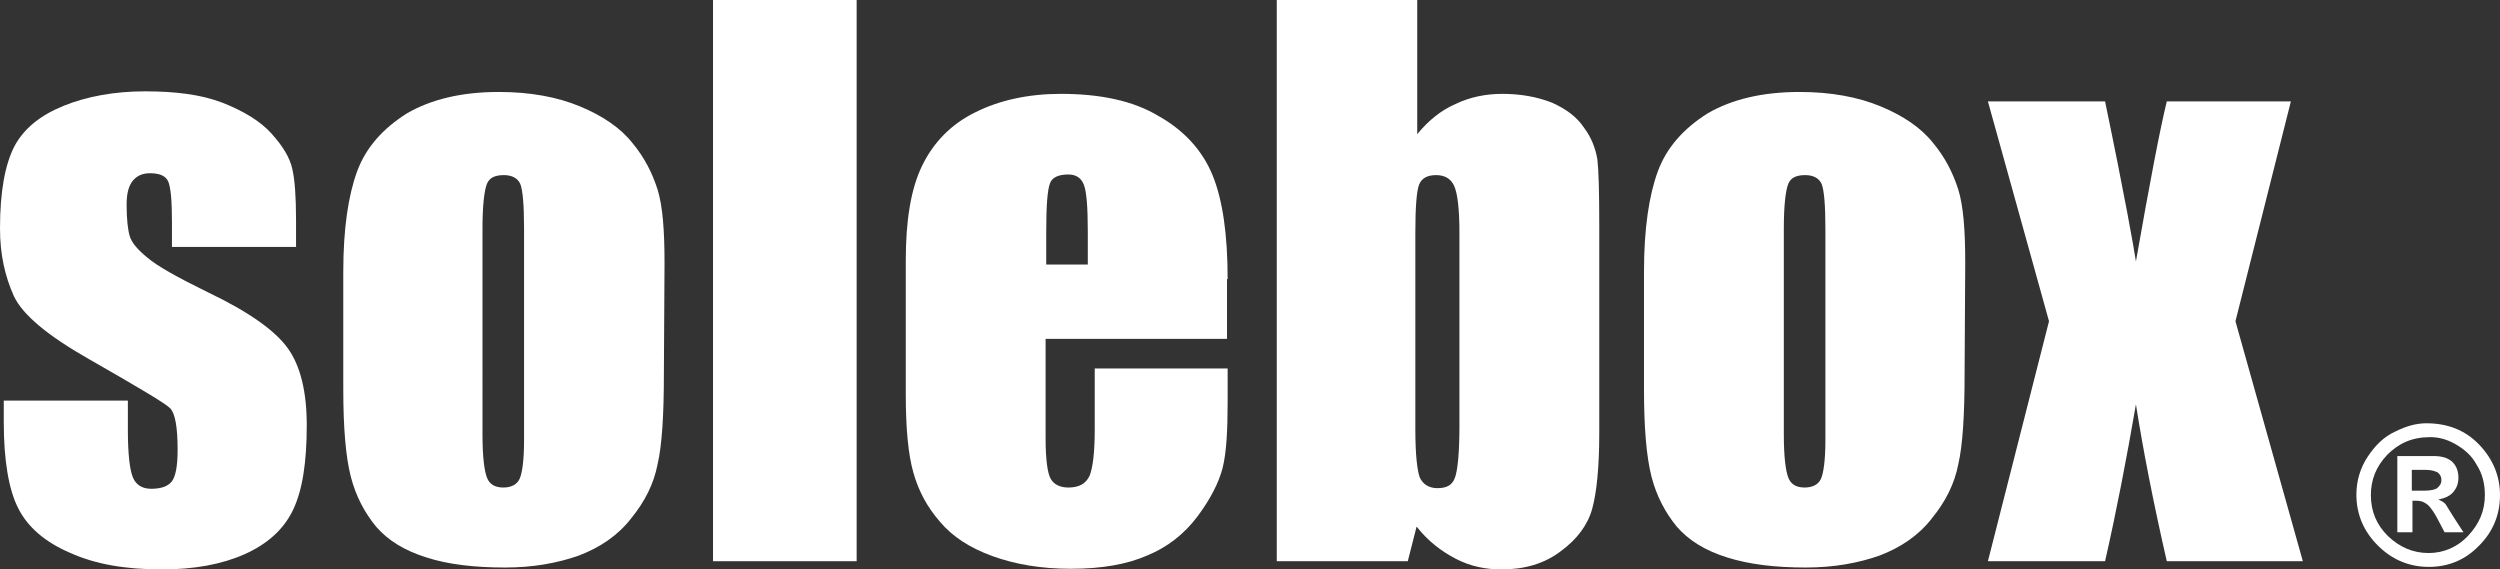 <svg xmlns="http://www.w3.org/2000/svg" xmlns:xlink="http://www.w3.org/1999/xlink" version="1.1" id="Ebene_1" x="0px" y="0px" width="396.9" height="90.4" viewBox="0 0 396.9 90.4" style="enable-background:new 0 0 396.9 90.4;" xml:space="preserve">
<rect x="0" y="0" width="396.9" height="90.4" fill="#333333" stroke="none"/>
<path d="M389.6,82.2c-0.7-1.1-1.1-1.8-1.3-2.1s-0.7-0.6-1.2-0.8c1.1-0.2,1.9-0.6,2.4-1.2c0.5-0.6,0.8-1.3,0.8-2.3  c0-0.9-0.3-1.8-0.9-2.4c-0.7-0.7-1.7-1-3.1-1h-5.7v12.1h2.4v-5h0.7c0.8,0,1.3,0.3,1.8,0.7c0.4,0.4,1,1.2,1.6,2.4l1,1.9h3L389.6,82.2   M384.9,77.9h-2v-3.3h2.3c0.8,0,1.4,0.2,1.8,0.4c0.4,0.3,0.6,0.7,0.6,1.2c0,0.6-0.3,1-0.7,1.3C386.7,77.7,385.9,77.9,384.9,77.9z" fill="#ffffff"/>
<path d="M83.2,69.9c0,3.2-0.3,5.2-0.7,6.1c-0.4,0.9-1.3,1.4-2.6,1.4c-1.3,0-2.2-0.5-2.6-1.6c-0.4-1-0.7-3.3-0.7-6.7V36.3  c0-3.8,0.3-6.1,0.7-7.1c0.4-1,1.3-1.4,2.7-1.4c1.3,0,2.2,0.5,2.6,1.4c0.4,1,0.6,3.4,0.6,7.1L83.2,69.9 M105.5,41.7  c0-5.2-0.3-9-1.1-11.6c-0.8-2.5-2-5-4-7.4c-1.9-2.4-4.7-4.3-8.3-5.8c-3.6-1.5-7.9-2.3-12.9-2.3c-6,0-10.8,1.2-14.6,3.4  c-3.8,2.4-6.5,5.4-7.9,9.2c-1.4,3.8-2.2,9.1-2.2,15.9v18.7c0,6.2,0.4,10.8,1.2,13.9c0.8,3.1,2.2,5.7,4,7.9c1.9,2.2,4.5,3.8,8,4.9  c3.4,1.1,7.6,1.6,12.5,1.6c4.4,0,8.3-0.7,11.7-1.9c3.4-1.3,6.2-3.2,8.3-5.9c2.2-2.7,3.6-5.5,4.2-8.6c0.7-3,1-7.9,1-14.4L105.5,41.7  L105.5,41.7z" fill="#ffffff"/>
<rect x="113.2" width="22.8" height="89.1" fill="#ffffff"/>
<path d="M289.8,69.9c0,3.2-0.3,5.2-0.7,6.1c-0.4,0.9-1.3,1.4-2.6,1.4c-1.3,0-2.2-0.5-2.6-1.6c-0.4-1-0.7-3.3-0.7-6.7V36.3  c0-3.8,0.3-6.1,0.7-7.1c0.4-1,1.3-1.4,2.7-1.4c1.3,0,2.2,0.5,2.6,1.4c0.4,1,0.6,3.4,0.6,7.1L289.8,69.9 M312,41.7  c0-5.2-0.3-9-1.1-11.6c-0.8-2.5-2-5-4-7.4c-1.9-2.4-4.7-4.3-8.3-5.8s-7.9-2.3-12.9-2.3c-6,0-10.8,1.2-14.6,3.4  c-3.8,2.4-6.5,5.4-7.9,9.2c-1.4,3.8-2.2,9.1-2.2,15.9v18.7c0,6.2,0.4,10.8,1.2,13.9c0.8,3.1,2.2,5.7,4,7.9c1.9,2.2,4.5,3.8,8,4.9  s7.6,1.6,12.5,1.6c4.4,0,8.3-0.7,11.7-1.9c3.4-1.3,6.2-3.2,8.3-5.9c2.2-2.7,3.6-5.5,4.2-8.6c0.7-3,1-7.9,1-14.4L312,41.7L312,41.7z" fill="#ffffff"/>
<path d="M48.7,67.5c0-5.3-1-9.4-3-12.2c-2-2.8-6.2-5.8-12.7-8.9c-4.9-2.4-8.1-4.2-9.6-5.5c-1.6-1.3-2.5-2.4-2.8-3.4  c-0.3-1-0.5-2.7-0.5-5c0-1.7,0.3-2.9,0.9-3.7c0.6-0.8,1.5-1.3,2.8-1.3c1.5,0,2.5,0.4,2.9,1.3c0.4,0.9,0.6,3,0.6,6.5v3.9H47v-4.3  c0-3.7-0.2-6.4-0.6-8.1c-0.4-1.8-1.5-3.6-3.3-5.6c-1.8-2-4.5-3.6-7.8-4.9c-3.4-1.3-7.5-1.8-12.3-1.8s-9.2,0.8-12.9,2.3  c-3.7,1.5-6.3,3.6-7.8,6.4C0.8,26.1,0,30.4,0,36.3c0,4.1,0.8,7.6,2.2,10.7c1.4,3,5.4,6.3,11.9,10c7.7,4.4,12.1,7,12.9,7.8  c0.8,0.8,1.2,3,1.2,6.6c0,2.5-0.3,4.2-0.9,5c-0.6,0.8-1.7,1.2-3.3,1.2c-1.4,0-2.4-0.6-2.9-1.8c-0.5-1.2-0.8-3.7-0.8-7.6v-4.6H0.6  v3.5c0,6,0.8,10.7,2.3,13.6c1.5,3,4.3,5.4,8.3,7.1c4,1.8,8.8,2.6,14.5,2.6c5.1,0,9.5-0.8,13.1-2.4s6.2-3.9,7.7-7  C48,77.9,48.7,73.5,48.7,67.5" fill="#ffffff"/>
<path d="M231.7,67.6c0,4.4-0.3,7.1-0.7,8.2c-0.4,1.2-1.3,1.7-2.8,1.7c-1.3,0-2.3-0.6-2.8-1.7c-0.4-1.1-0.7-3.6-0.7-7.6V36.9  c0-4,0.2-6.6,0.6-7.6c0.4-1,1.3-1.5,2.7-1.5s2.4,0.6,2.9,1.8c0.5,1.2,0.8,3.6,0.8,7.4L231.7,67.6 M253.9,35.9  c0-5.4-0.1-8.9-0.3-10.6c-0.3-1.7-0.9-3.4-2.1-5c-1.2-1.8-2.9-3-5.1-4c-2.3-0.9-4.9-1.4-7.9-1.4c-2.6,0-5.1,0.5-7.4,1.6  c-2.3,1-4.3,2.6-6.1,4.8V0h-22.3v89.1h20.8l1.4-5.5c1.8,2.3,3.9,3.9,6.2,5.1c2.3,1.2,4.7,1.7,7.3,1.7c3.6,0,6.8-0.9,9.4-2.9  c2.6-1.9,4.3-4.2,5-6.8s1.1-6.6,1.1-11.9L253.9,35.9L253.9,35.9z" fill="#ffffff"/>
<path d="M385.6,87.8c-2.5,0-4.6-0.9-6.5-2.7c-1.8-1.8-2.7-3.9-2.7-6.5c0-2.4,0.8-4.5,2.6-6.4c1.8-1.8,3.9-2.8,6.8-2.8  c1.3,0,2.6,0.3,4,1.1c1.4,0.8,2.6,1.8,3.4,3.3c0.9,1.4,1.3,3,1.3,4.8c0,2.5-0.9,4.6-2.7,6.5C390.2,86.8,388,87.8,385.6,87.8   M396.9,78.6c0-3-1.1-5.7-3.3-8c-2.2-2.3-5-3.4-8.4-3.4c-1.5,0-3.1,0.4-4.9,1.3c-1.8,0.8-3.2,2.2-4.4,4c-1.2,1.8-1.8,3.9-1.8,6  c0,3.1,1.1,5.8,3.4,8.1c2.2,2.2,4.9,3.4,8.1,3.4c3.1,0,5.8-1.1,8-3.4C395.8,84.4,396.9,81.7,396.9,78.6z" fill="#ffffff"/>
<path d="M365.6,89.1L354.9,51l8.8-34.9H344c-1.1,4.5-2.7,12.9-4.9,25.4c-0.3-2-1.8-10.5-4.9-25.4h-18.6l9.7,34.9l-9.7,38.1h18.6  c1.8-7.9,3.4-16.2,4.9-24.9c1.1,7,2.7,15.3,4.9,24.9H365.6" fill="#ffffff"/>
<path d="M172.7,42h-6.6v-5.3c0-4.1,0.2-6.6,0.6-7.6c0.3-0.9,1.3-1.4,2.9-1.4c1.3,0,2.1,0.6,2.5,1.7s0.6,3.5,0.6,7.3L172.7,42   M194.9,44.3c0-7.1-0.8-12.6-2.4-16.5c-1.6-3.9-4.5-7.1-8.6-9.4c-4-2.4-9.2-3.5-15.5-3.5c-5.1,0-9.7,1-13.5,2.9  c-3.9,1.9-6.7,4.8-8.5,8.5s-2.6,8.7-2.6,15.1v21.2c0,5.5,0.4,9.6,1.2,12.4c0.8,2.9,2.2,5.5,4.2,7.8c2,2.4,4.8,4.2,8.4,5.5  c3.6,1.3,7.7,2,12.4,2c4.9,0,8.9-0.7,12.1-2.1c3.2-1.3,5.9-3.4,8-6.2c2.1-2.8,3.4-5.4,4-7.7c0.6-2.4,0.8-5.9,0.8-10.4v-5.4h-21.1  v9.7c0,3.6-0.3,6-0.8,7.3c-0.6,1.3-1.7,1.9-3.4,1.9c-1.3,0-2.3-0.5-2.8-1.4c-0.5-0.9-0.8-3.1-0.8-6.4V53.8h28.8V44.3L194.9,44.3z" fill="#ffffff"/>
</svg>
